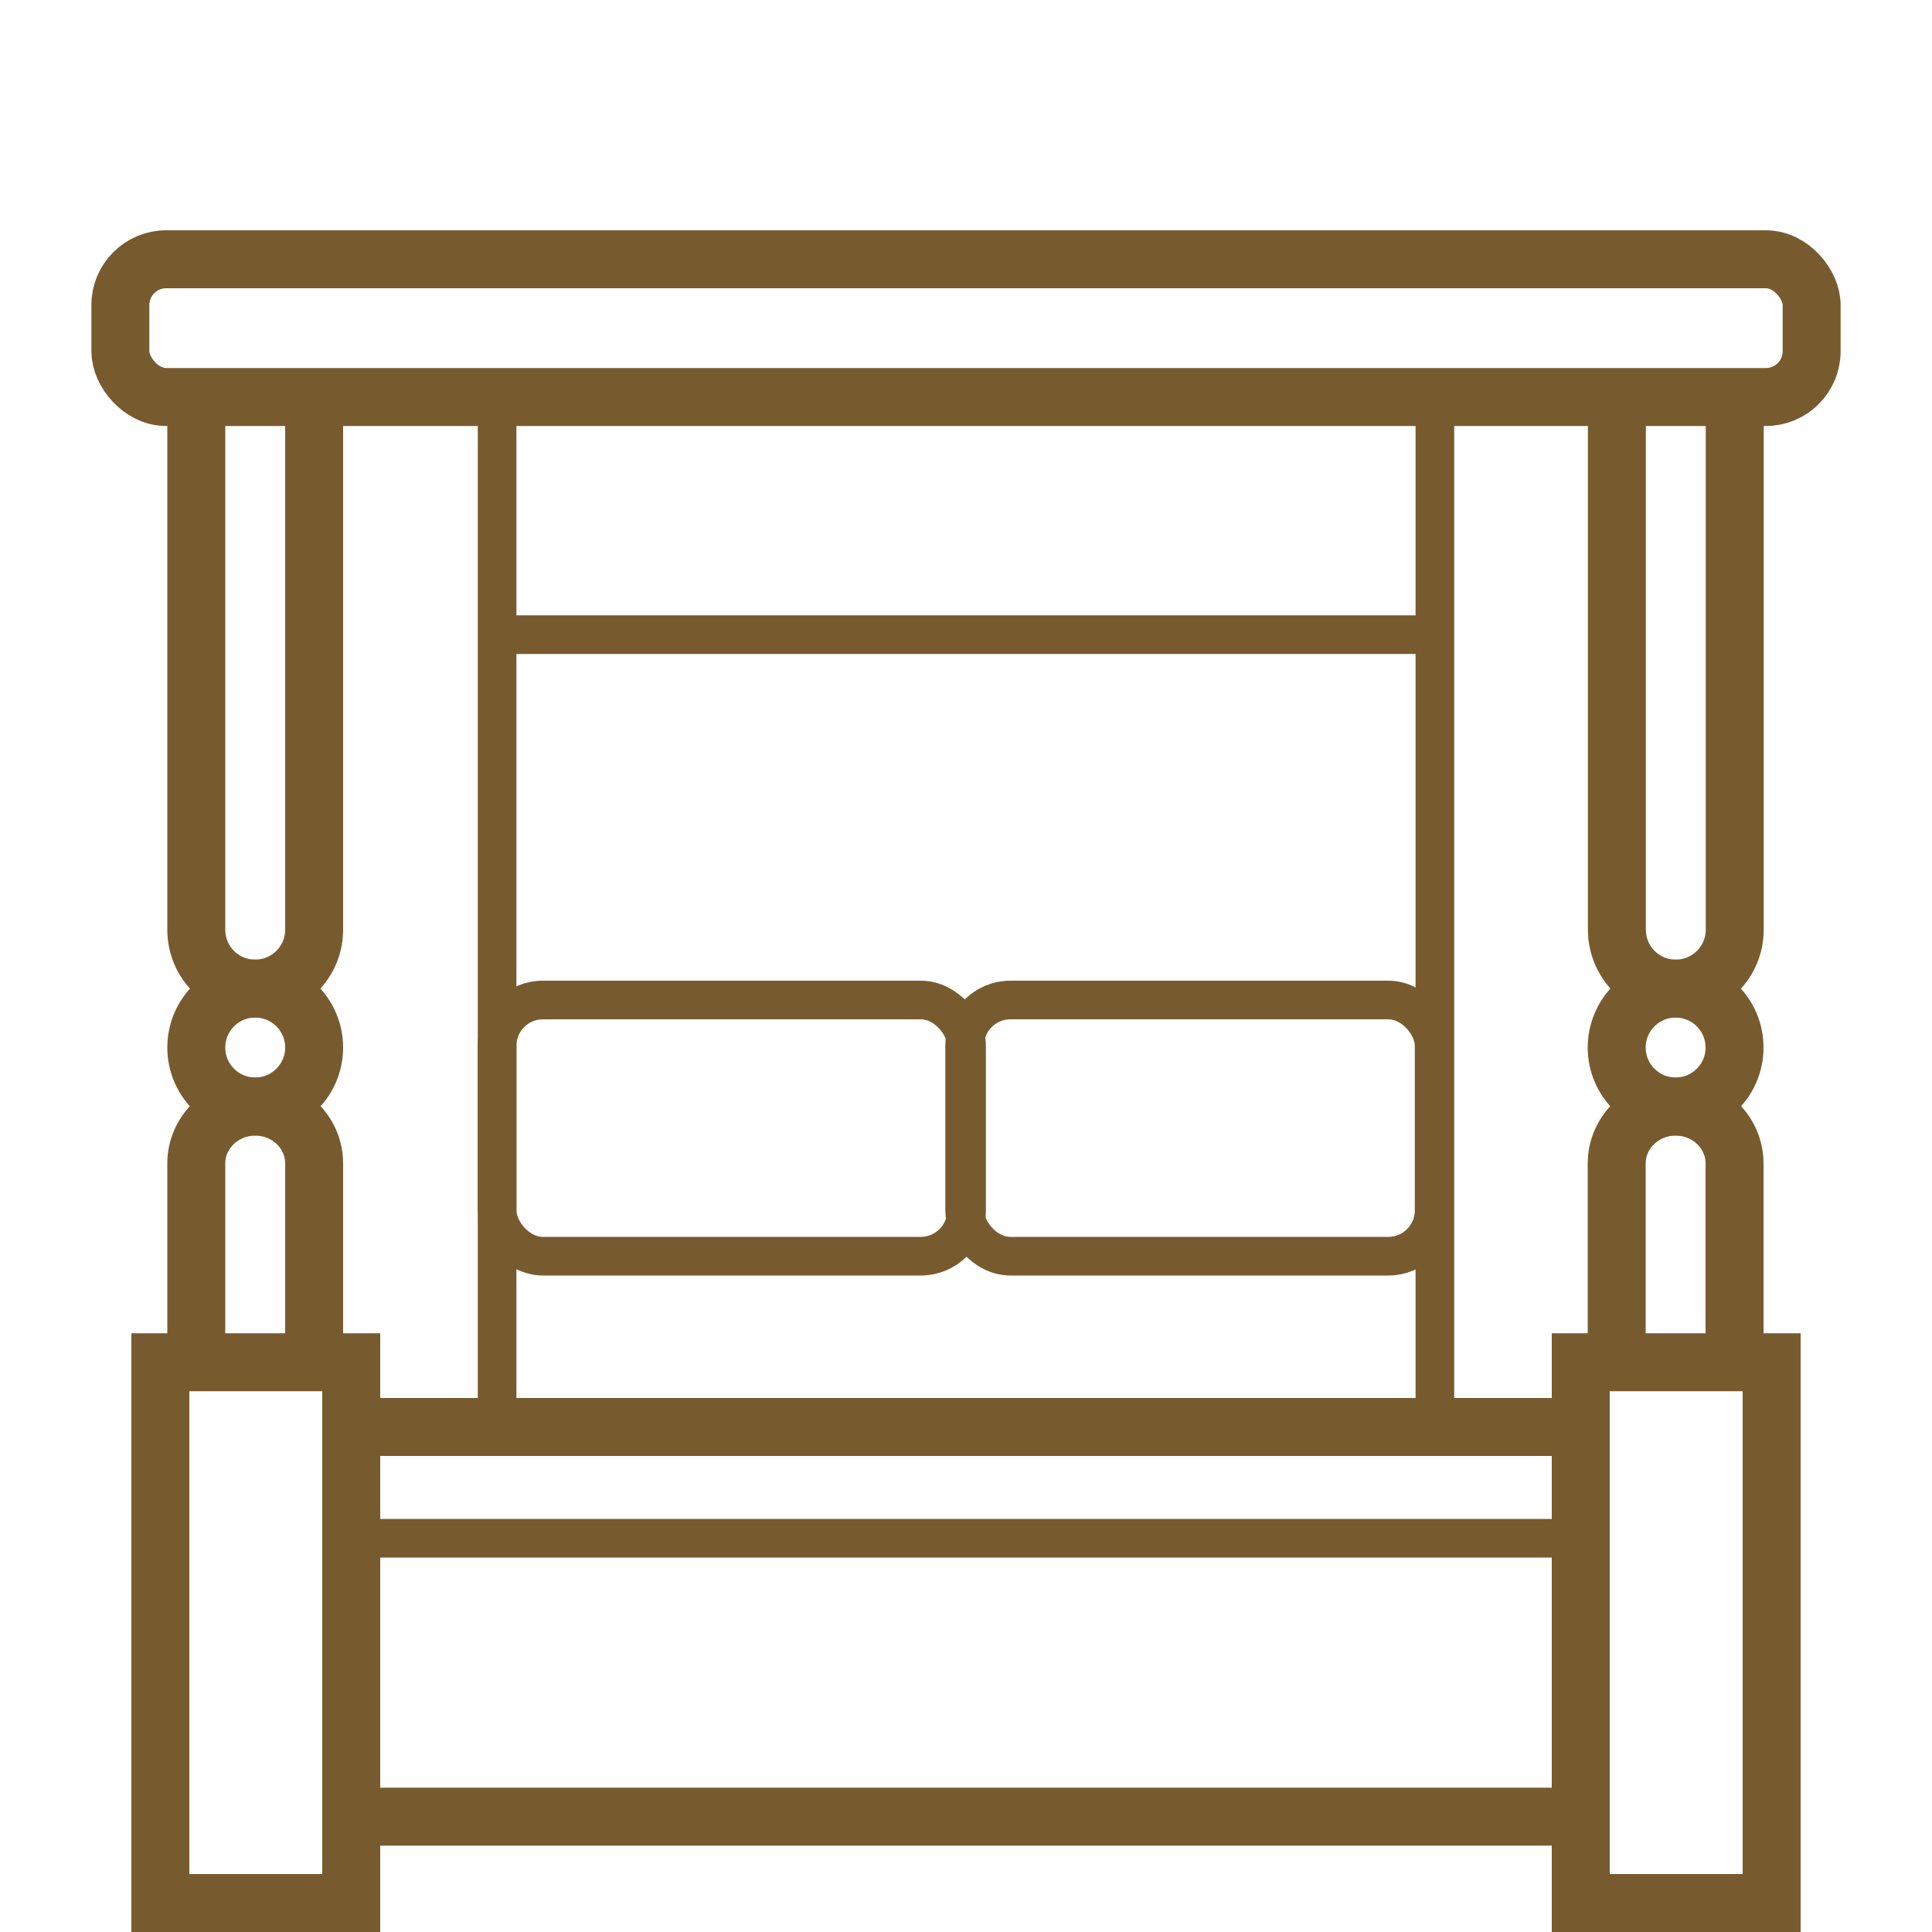 <?xml version="1.0" encoding="UTF-8"?>
<svg id="Layer_1" data-name="Layer 1" xmlns="http://www.w3.org/2000/svg" viewBox="0 0 100 100">
  <defs>
    <style>
      .cls-1 {
        stroke-width: 3px;
      }

      .cls-1, .cls-2 {
        fill: none;
        stroke: #775b2f;
        stroke-miterlimit: 10;
      }

      .cls-2 {
        stroke-width: 2px;
      }
    </style>
  </defs>
  <rect class="cls-1" x="6.23" y="13.42" width="87.54" height="7.13" rx="2.37" ry="2.37"/>
  <g>
    <path class="cls-1" d="M16.26,20.63v27.49c0,1.68-1.37,3.05-3.05,3.05h0c-1.69,0-3.05-1.36-3.05-3.05v-27.49"/>
    <path class="cls-1" d="M10.16,70.51v-10.29c0-1.62,1.37-2.94,3.05-2.94h0c1.69,0,3.05,1.32,3.05,2.94v10.29"/>
    <circle class="cls-1" cx="13.21" cy="54.22" r="3.05"/>
    <rect class="cls-1" x="8.3" y="70.51" width="9.88" height="27.99"/>
    <path class="cls-1" d="M89.79,20.63v27.49c0,1.68-1.37,3.05-3.05,3.05h0c-1.69,0-3.05-1.36-3.05-3.05v-27.49"/>
    <path class="cls-1" d="M83.68,70.51v-10.29c0-1.62,1.37-2.94,3.05-2.94h0c1.69,0,3.05,1.32,3.05,2.94v10.29"/>
    <circle class="cls-1" cx="86.73" cy="54.22" r="3.05"/>
    <rect class="cls-1" x="81.82" y="70.51" width="9.88" height="27.99"/>
    <line class="cls-1" x1="18.18" y1="73.86" x2="81.82" y2="73.86"/>
    <g>
      <g>
        <rect class="cls-2" x="25.73" y="51.76" width="24.3" height="13.26" rx="2.37" ry="2.37"/>
        <rect class="cls-2" x="49.93" y="51.76" width="24.3" height="13.26" rx="2.37" ry="2.37"/>
      </g>
      <line class="cls-2" x1="25.83" y1="32.85" x2="74.24" y2="32.85"/>
      <line class="cls-2" x1="25.73" y1="73.86" x2="25.73" y2="20.68"/>
      <line class="cls-2" x1="74.27" y1="73.86" x2="74.27" y2="20.68"/>
    </g>
    <line class="cls-2" x1="18.18" y1="79.62" x2="81.82" y2="79.62"/>
    <line class="cls-1" x1="18.18" y1="94.03" x2="81.82" y2="94.03"/>
  </g>
</svg>